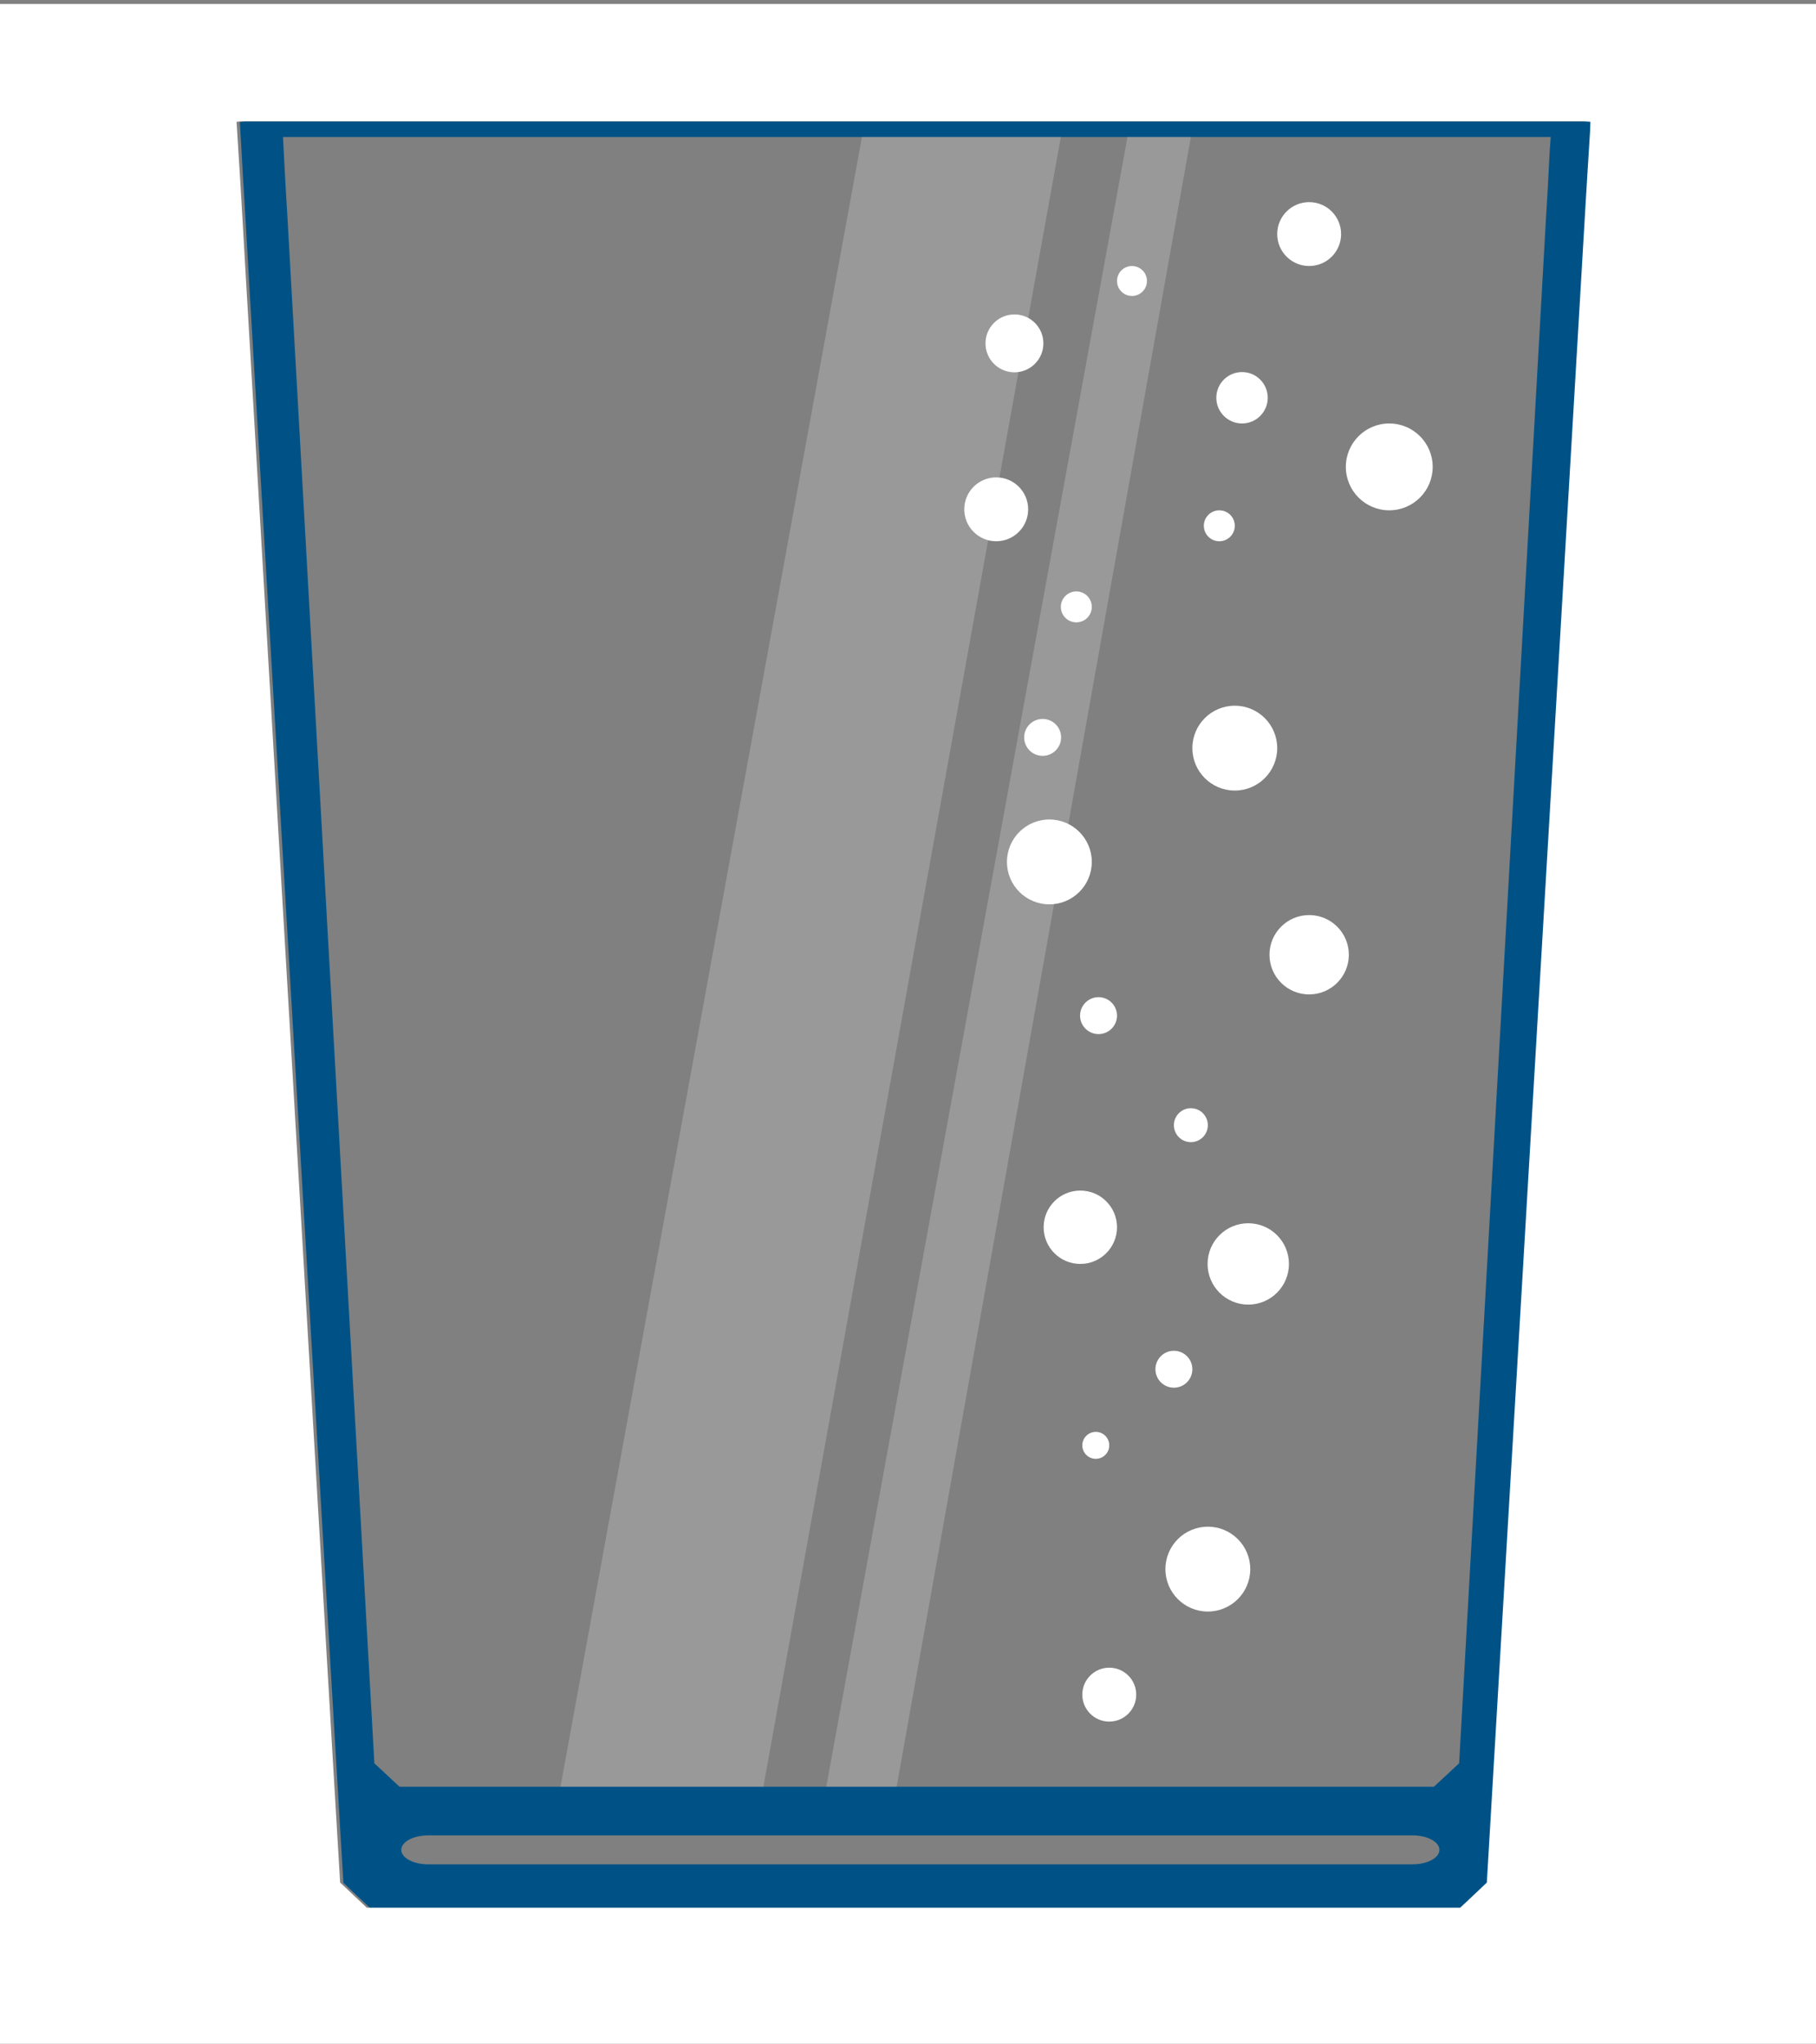 <?xml version="1.0" encoding="UTF-8"?>
<!-- Generator: Adobe Illustrator 27.3.1, SVG Export Plug-In . SVG Version: 6.00 Build 0)  -->
<svg xmlns="http://www.w3.org/2000/svg" xmlns:xlink="http://www.w3.org/1999/xlink" version="1.1" id="Layer_1" x="0px" y="0px" width="727.7px" height="819px" viewBox="0 0 727.7 819" style="enable-background:new 0 0 727.7 819;" xml:space="preserve">
<rect x="0" y="0" width="727.7" height="819" fill="#808080" stroke="none"/>
<style type="text/css">
	.st0{fill:#005286;}
	.st1{fill:#FFFFFF;}
	.st2{opacity:0.2;fill:#FFFFFF;}
</style>
<path class="st0" d="M635.3,48.7H99c-1,0-1.9,0.1-2.9,0.2l0.2,3.2l1.1,19.4l0,0l0.6,9.9l1.9,33l34.7,589.8l3,50.3  c4.1,3.9,6.5,6.2,10.7,10.1h438.2c4.1-3.9,6.6-6.2,10.7-10.1l39.6-673.1l0.6-9.9v-0.1l1.1-19.3l0.2-3.1  C637.5,48.7,636.5,48.7,635.3,48.7z M566,747.1H171.6c-6,0-10.8-2.6-10.8-5.8s4.8-5.8,10.8-5.8H566c6,0,10.8,2.6,10.8,5.8  S572,747.1,566,747.1z M621,60.5l-0.6,11.4l-0.3,5.6l-0.6,9.9l-12.7,225.5l-22.1,393.7c-3.9,3.6-6.2,5.8-10.1,9.4H160.1  c-3.9-3.6-6.2-5.8-10.1-9.4l-0.1-2.1l-22-391.5L115.2,87.3l-0.6-9.9l-0.3-5.4l-0.3-5.7l-0.3-5.7l-0.3-5.7h508L621,60.5z"></path>
<path class="st1" d="M0,1.6v818.5h727.7V1.6H0z M637.2,52L636,71.3v0.1l-0.6,9.9l-39.6,673.1c-4.1,3.9-6.5,6.2-10.7,10.1H147  c-4.1-3.9-6.6-6.2-10.7-10.1l-3-50.3L98.7,114.3l-1.9-33l-0.6-9.9l0,0L95,52l-0.2-3.2c0.9-0.1,1.9-0.2,2.9-0.2h536.4  c1.1,0,2.2,0.1,3.2,0.2L637.2,52z"></path>
<circle class="st1" cx="444.5" cy="679.1" r="10.8"></circle>
<circle class="st1" cx="484" cy="628.8" r="17"></circle>
<circle class="st1" cx="439.1" cy="579.2" r="5.4"></circle>
<circle class="st1" cx="500.2" cy="506.5" r="16.3"></circle>
<circle class="st1" cx="470.4" cy="548.7" r="7.4"></circle>
<circle class="st1" cx="432.9" cy="491.8" r="14.7"></circle>
<circle class="st1" cx="477.2" cy="450.9" r="6.8"></circle>
<circle class="st1" cx="524.6" cy="382.6" r="15.9"></circle>
<circle class="st1" cx="440.2" cy="407" r="7.4"></circle>
<circle class="st1" cx="420.5" cy="345.4" r="17"></circle>
<circle class="st1" cx="494.8" cy="299.8" r="17"></circle>
<circle class="st1" cx="417.8" cy="295.5" r="7.4"></circle>
<circle class="st1" cx="431.3" cy="243.2" r="6.2"></circle>
<circle class="st1" cx="399.2" cy="204.1" r="12.8"></circle>
<circle class="st1" cx="488.6" cy="210.7" r="6.2"></circle>
<circle class="st1" cx="556.7" cy="187.1" r="17.4"></circle>
<circle class="st1" cx="497.7" cy="159.4" r="10.3"></circle>
<circle class="st1" cx="406.5" cy="137.6" r="11.6"></circle>
<circle class="st1" cx="453.6" cy="112.6" r="6"></circle>
<circle class="st1" cx="524.6" cy="93.8" r="12.8"></circle>
<polygon class="st2" points="345.4,54.9 224.6,716 305.9,716 425.1,54.9 "></polygon>
<polygon class="st2" points="451.8,54.9 331.1,716 359.3,716 477.2,54.9 "></polygon>
</svg>
